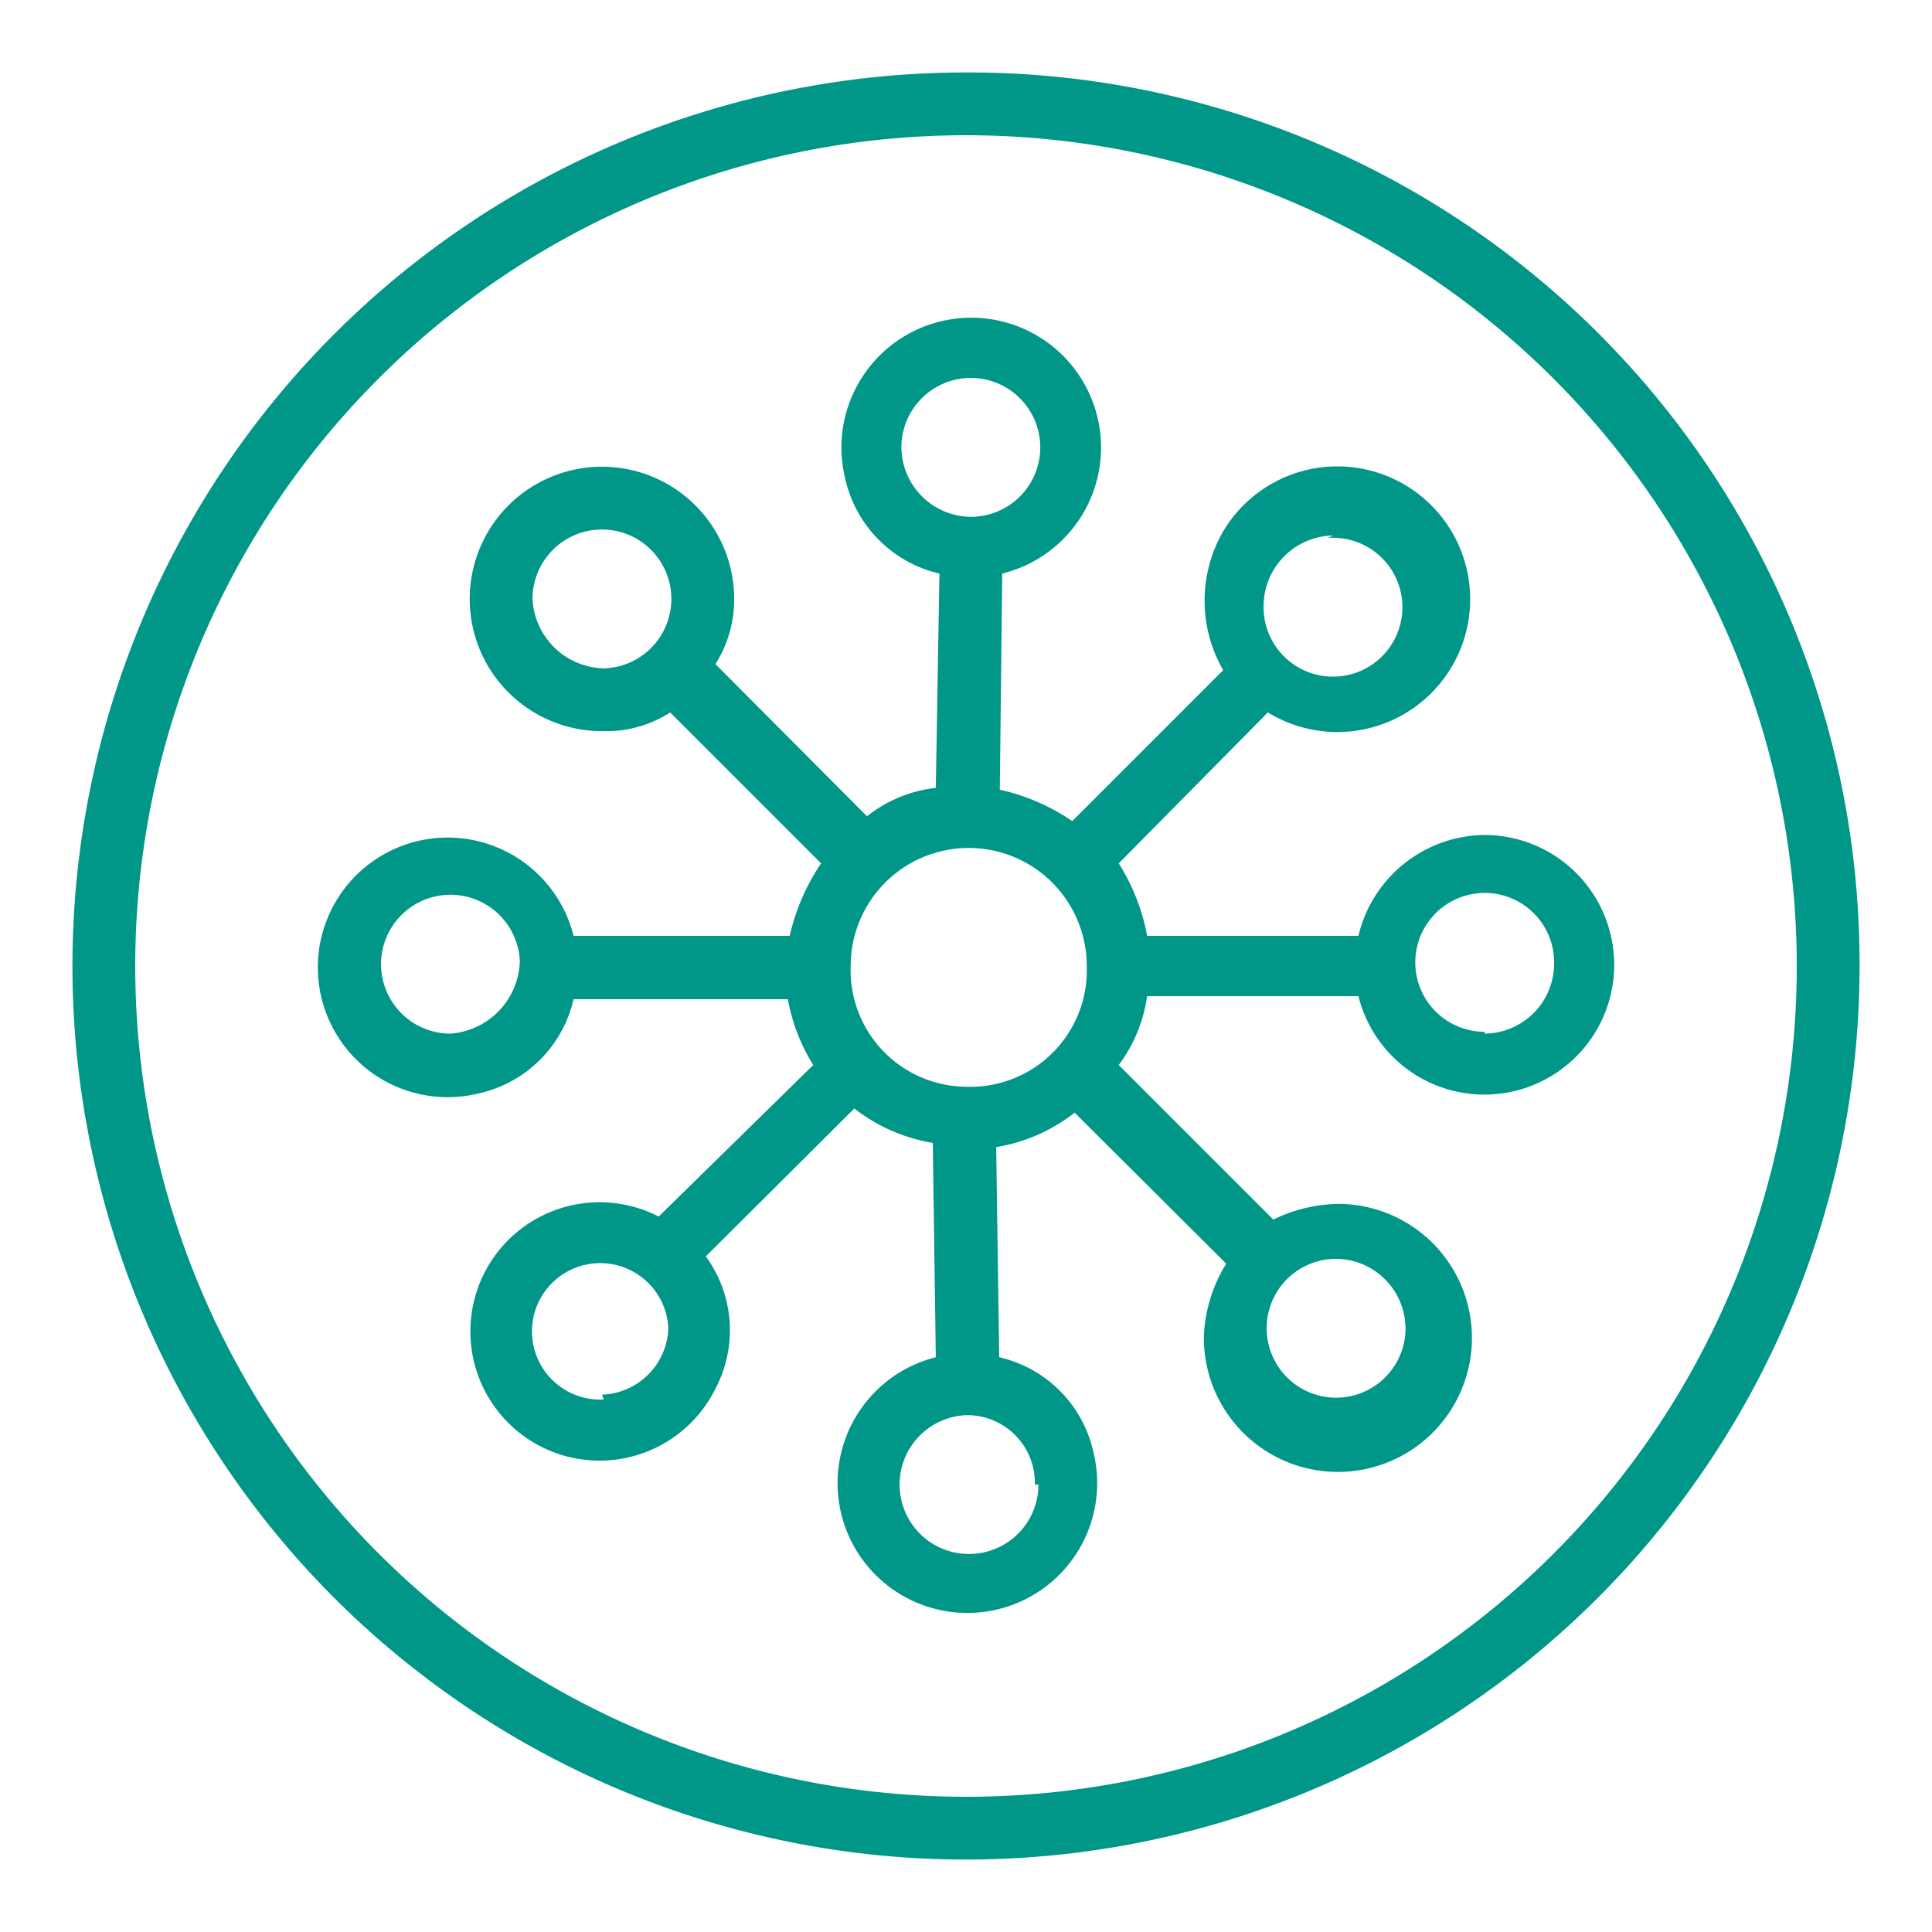 <svg xmlns="http://www.w3.org/2000/svg" viewBox="0 0 32 32"><defs><style>.a{fill:#009789;}</style></defs><path class="a" d="M16,1.2A14.8,14.8,0,1,0,30.8,16h0A14.76,14.76,0,0,0,16,1.2Zm0,28.56A13.76,13.76,0,1,1,29.76,16h0A13.75,13.75,0,0,1,16,29.76Z"/><path class="a" d="M24.59,13.83A2.17,2.17,0,0,0,22.5,15.5H19a3.41,3.41,0,0,0-.47-1.2L21,11.8a2.2,2.2,0,1,0-.74-3,2.3,2.3,0,0,0,0,2.3l-2.5,2.5a3.45,3.45,0,0,0-1.2-.52L16.6,9.5A2.15,2.15,0,1,0,14,7.93,2.08,2.08,0,0,0,15.56,9.5l-.06,3.55a2.23,2.23,0,0,0-1.14.47L11.85,11a2,2,0,0,0,.31-1.09A2.19,2.19,0,1,0,10,12.11h0a1.94,1.94,0,0,0,1.1-.31l2.5,2.5a3.53,3.53,0,0,0-.52,1.2H9.5a2.15,2.15,0,1,0-1.57,2.61A2.07,2.07,0,0,0,9.5,16.55h3.55a3.07,3.07,0,0,0,.42,1.09l-2.56,2.51A2.14,2.14,0,1,0,11.85,23a2.07,2.07,0,0,0-.16-2.19l2.46-2.45a2.88,2.88,0,0,0,1.3.57l.05,3.55a2.15,2.15,0,1,0,2.61,1.57,2.07,2.07,0,0,0-1.56-1.57L16.5,19a2.88,2.88,0,0,0,1.3-.57l2.51,2.5a2.48,2.48,0,0,0-.37,1.2,2.22,2.22,0,1,0,2.25-2.19,2.54,2.54,0,0,0-1.1.26l-2.56-2.56A2.49,2.49,0,0,0,19,16.5H22.5a2.15,2.15,0,1,0,2.09-2.67ZM16,18A1.93,1.93,0,0,1,14.09,16,1.94,1.94,0,1,1,18,16h0A1.93,1.93,0,0,1,16,18Zm6-9.09A1.15,1.15,0,1,1,20.93,10h0A1.17,1.17,0,0,1,22.08,8.87ZM14.93,7.41a1.15,1.15,0,1,1,1.15,1.15h0a1.16,1.16,0,0,1-1.15-1.15ZM8.82,9.92A1.15,1.15,0,1,1,10,11.07h0A1.21,1.21,0,0,1,8.82,9.92Zm-1.36,7.2a1.15,1.15,0,1,1,1.15-1.2h0A1.24,1.24,0,0,1,7.46,17.12ZM10,23.18A1.13,1.13,0,1,1,11.07,22v0a1.14,1.14,0,0,1-1.1,1.1Zm7.2,1.41A1.15,1.15,0,1,1,16,23.44h0a1.12,1.12,0,0,1,1.14,1.15ZM23.28,22a1.15,1.15,0,1,1-1.15-1.15h0A1.16,1.16,0,0,1,23.28,22Zm1.31-4.91A1.15,1.15,0,1,1,25.74,16h0A1.16,1.16,0,0,1,24.59,17.12Z"/></svg>